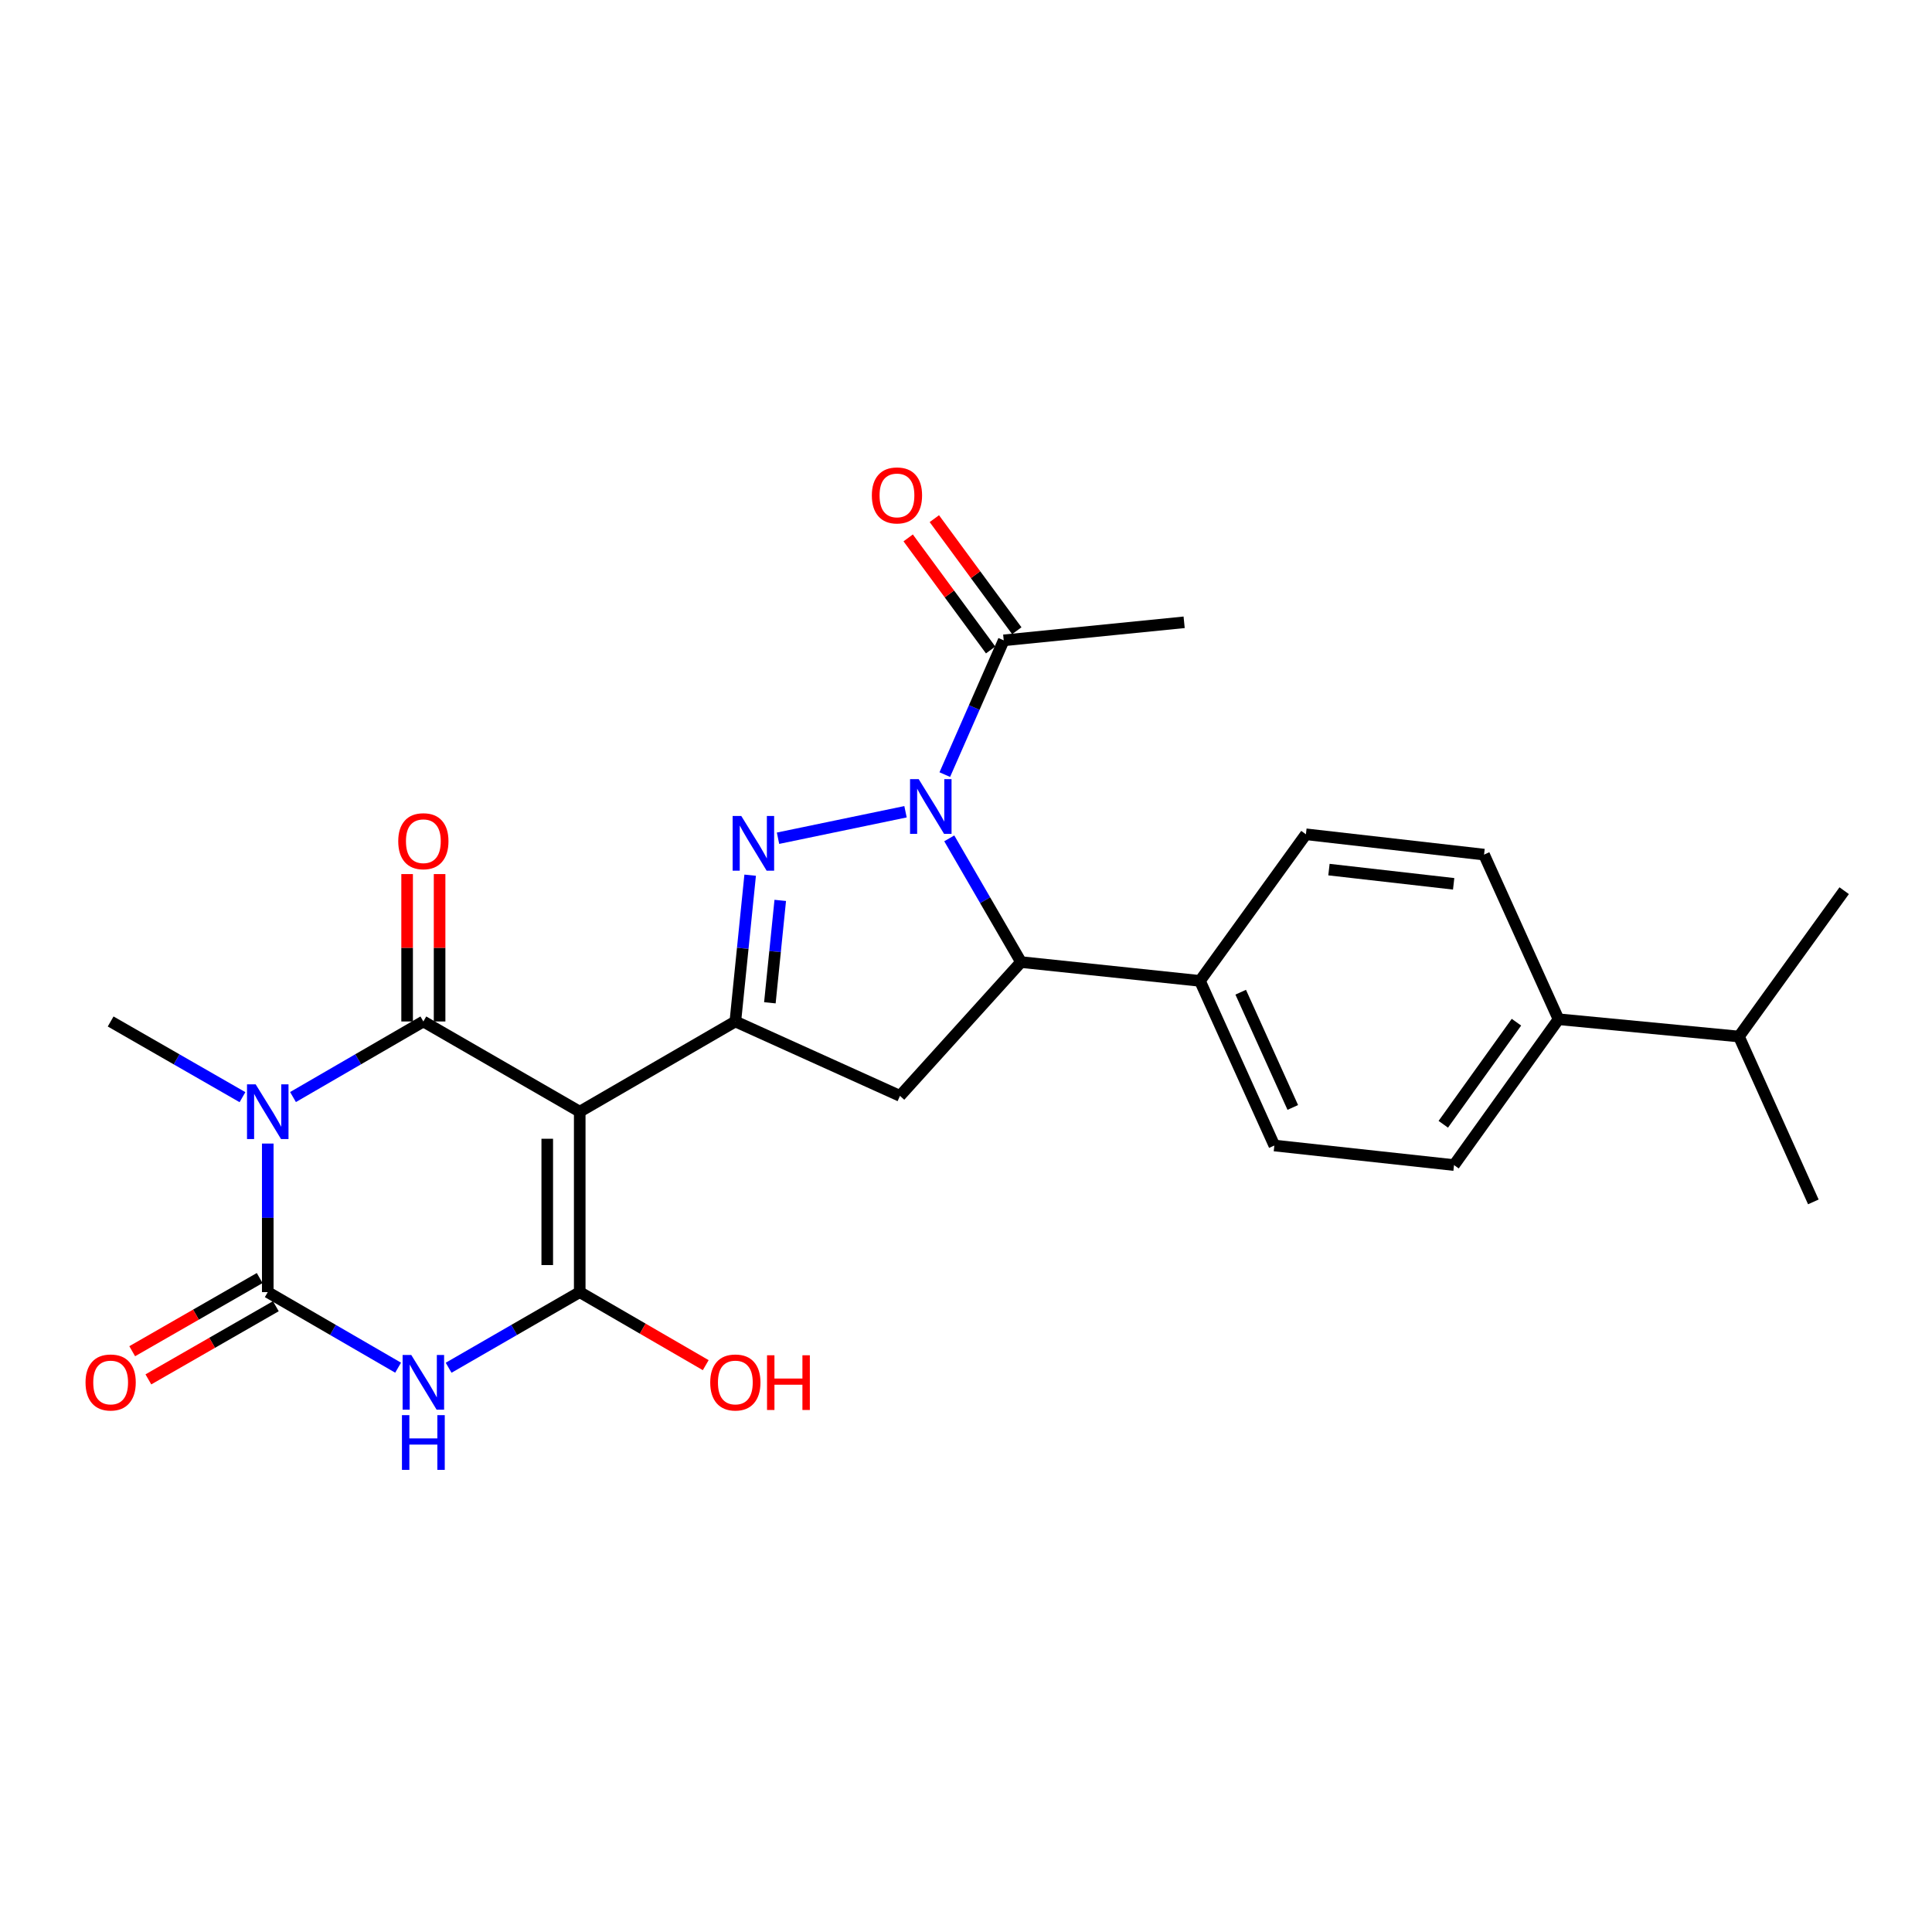 <?xml version='1.0' encoding='iso-8859-1'?>
<svg version='1.1' baseProfile='full'
              xmlns='http://www.w3.org/2000/svg'
                      xmlns:rdkit='http://www.rdkit.org/xml'
                      xmlns:xlink='http://www.w3.org/1999/xlink'
                  xml:space='preserve'
width='1000px' height='1000px' viewBox='0 0 1000 1000'>
<!-- END OF HEADER -->
<rect style='opacity:1.0;fill:#FFFFFF;stroke:none' width='1000' height='1000' x='0' y='0'> </rect>
<path class='bond-1' d='M 300.066,575.407 L 219.128,528.714' style='fill:none;fill-rule:evenodd;stroke:#000000;stroke-width:6px;stroke-linecap:butt;stroke-linejoin:miter;stroke-opacity:1' />
<path class='bond-3' d='M 300.066,575.407 L 300.066,668.803' style='fill:none;fill-rule:evenodd;stroke:#000000;stroke-width:6px;stroke-linecap:butt;stroke-linejoin:miter;stroke-opacity:1' />
<path class='bond-3' d='M 283.256,589.417 L 283.256,654.794' style='fill:none;fill-rule:evenodd;stroke:#000000;stroke-width:6px;stroke-linecap:butt;stroke-linejoin:miter;stroke-opacity:1' />
<path class='bond-7' d='M 300.066,575.407 L 380.612,528.714' style='fill:none;fill-rule:evenodd;stroke:#000000;stroke-width:6px;stroke-linecap:butt;stroke-linejoin:miter;stroke-opacity:1' />
<path class='bond-0' d='M 151.659,567.831 L 185.393,548.273' style='fill:none;fill-rule:evenodd;stroke:#0000FF;stroke-width:6px;stroke-linecap:butt;stroke-linejoin:miter;stroke-opacity:1' />
<path class='bond-0' d='M 185.393,548.273 L 219.128,528.714' style='fill:none;fill-rule:evenodd;stroke:#000000;stroke-width:6px;stroke-linecap:butt;stroke-linejoin:miter;stroke-opacity:1' />
<path class='bond-21' d='M 125.507,567.894 L 91.389,548.304' style='fill:none;fill-rule:evenodd;stroke:#0000FF;stroke-width:6px;stroke-linecap:butt;stroke-linejoin:miter;stroke-opacity:1' />
<path class='bond-21' d='M 91.389,548.304 L 57.271,528.714' style='fill:none;fill-rule:evenodd;stroke:#000000;stroke-width:6px;stroke-linecap:butt;stroke-linejoin:miter;stroke-opacity:1' />
<path class='bond-27' d='M 138.592,591.902 L 138.592,630.353' style='fill:none;fill-rule:evenodd;stroke:#0000FF;stroke-width:6px;stroke-linecap:butt;stroke-linejoin:miter;stroke-opacity:1' />
<path class='bond-27' d='M 138.592,630.353 L 138.592,668.803' style='fill:none;fill-rule:evenodd;stroke:#000000;stroke-width:6px;stroke-linecap:butt;stroke-linejoin:miter;stroke-opacity:1' />
<path class='bond-11' d='M 227.533,528.714 L 227.533,490.568' style='fill:none;fill-rule:evenodd;stroke:#000000;stroke-width:6px;stroke-linecap:butt;stroke-linejoin:miter;stroke-opacity:1' />
<path class='bond-11' d='M 227.533,490.568 L 227.533,452.422' style='fill:none;fill-rule:evenodd;stroke:#FF0000;stroke-width:6px;stroke-linecap:butt;stroke-linejoin:miter;stroke-opacity:1' />
<path class='bond-11' d='M 210.723,528.714 L 210.723,490.568' style='fill:none;fill-rule:evenodd;stroke:#000000;stroke-width:6px;stroke-linecap:butt;stroke-linejoin:miter;stroke-opacity:1' />
<path class='bond-11' d='M 210.723,490.568 L 210.723,452.422' style='fill:none;fill-rule:evenodd;stroke:#FF0000;stroke-width:6px;stroke-linecap:butt;stroke-linejoin:miter;stroke-opacity:1' />
<path class='bond-2' d='M 232.204,707.945 L 266.135,688.374' style='fill:none;fill-rule:evenodd;stroke:#0000FF;stroke-width:6px;stroke-linecap:butt;stroke-linejoin:miter;stroke-opacity:1' />
<path class='bond-2' d='M 266.135,688.374 L 300.066,668.803' style='fill:none;fill-rule:evenodd;stroke:#000000;stroke-width:6px;stroke-linecap:butt;stroke-linejoin:miter;stroke-opacity:1' />
<path class='bond-4' d='M 206.061,707.912 L 172.326,688.358' style='fill:none;fill-rule:evenodd;stroke:#0000FF;stroke-width:6px;stroke-linecap:butt;stroke-linejoin:miter;stroke-opacity:1' />
<path class='bond-4' d='M 172.326,688.358 L 138.592,668.803' style='fill:none;fill-rule:evenodd;stroke:#000000;stroke-width:6px;stroke-linecap:butt;stroke-linejoin:miter;stroke-opacity:1' />
<path class='bond-16' d='M 300.066,668.803 L 332.675,687.703' style='fill:none;fill-rule:evenodd;stroke:#000000;stroke-width:6px;stroke-linecap:butt;stroke-linejoin:miter;stroke-opacity:1' />
<path class='bond-16' d='M 332.675,687.703 L 365.284,706.603' style='fill:none;fill-rule:evenodd;stroke:#FF0000;stroke-width:6px;stroke-linecap:butt;stroke-linejoin:miter;stroke-opacity:1' />
<path class='bond-13' d='M 134.407,661.514 L 101.419,680.451' style='fill:none;fill-rule:evenodd;stroke:#000000;stroke-width:6px;stroke-linecap:butt;stroke-linejoin:miter;stroke-opacity:1' />
<path class='bond-13' d='M 101.419,680.451 L 68.43,699.389' style='fill:none;fill-rule:evenodd;stroke:#FF0000;stroke-width:6px;stroke-linecap:butt;stroke-linejoin:miter;stroke-opacity:1' />
<path class='bond-13' d='M 142.776,676.092 L 109.788,695.03' style='fill:none;fill-rule:evenodd;stroke:#000000;stroke-width:6px;stroke-linecap:butt;stroke-linejoin:miter;stroke-opacity:1' />
<path class='bond-13' d='M 109.788,695.03 L 76.799,713.967' style='fill:none;fill-rule:evenodd;stroke:#FF0000;stroke-width:6px;stroke-linecap:butt;stroke-linejoin:miter;stroke-opacity:1' />
<path class='bond-5' d='M 468.692,420.161 L 402.701,433.866' style='fill:none;fill-rule:evenodd;stroke:#0000FF;stroke-width:6px;stroke-linecap:butt;stroke-linejoin:miter;stroke-opacity:1' />
<path class='bond-10' d='M 489.023,400.936 L 504.273,366.19' style='fill:none;fill-rule:evenodd;stroke:#0000FF;stroke-width:6px;stroke-linecap:butt;stroke-linejoin:miter;stroke-opacity:1' />
<path class='bond-10' d='M 504.273,366.19 L 519.524,331.445' style='fill:none;fill-rule:evenodd;stroke:#000000;stroke-width:6px;stroke-linecap:butt;stroke-linejoin:miter;stroke-opacity:1' />
<path class='bond-26' d='M 491.339,433.931 L 509.909,465.951' style='fill:none;fill-rule:evenodd;stroke:#0000FF;stroke-width:6px;stroke-linecap:butt;stroke-linejoin:miter;stroke-opacity:1' />
<path class='bond-26' d='M 509.909,465.951 L 528.48,497.971' style='fill:none;fill-rule:evenodd;stroke:#000000;stroke-width:6px;stroke-linecap:butt;stroke-linejoin:miter;stroke-opacity:1' />
<path class='bond-6' d='M 388.281,452.991 L 384.447,490.852' style='fill:none;fill-rule:evenodd;stroke:#0000FF;stroke-width:6px;stroke-linecap:butt;stroke-linejoin:miter;stroke-opacity:1' />
<path class='bond-6' d='M 384.447,490.852 L 380.612,528.714' style='fill:none;fill-rule:evenodd;stroke:#000000;stroke-width:6px;stroke-linecap:butt;stroke-linejoin:miter;stroke-opacity:1' />
<path class='bond-6' d='M 403.855,466.043 L 401.17,492.546' style='fill:none;fill-rule:evenodd;stroke:#0000FF;stroke-width:6px;stroke-linecap:butt;stroke-linejoin:miter;stroke-opacity:1' />
<path class='bond-6' d='M 401.17,492.546 L 398.486,519.049' style='fill:none;fill-rule:evenodd;stroke:#000000;stroke-width:6px;stroke-linecap:butt;stroke-linejoin:miter;stroke-opacity:1' />
<path class='bond-9' d='M 380.612,528.714 L 465.827,567.227' style='fill:none;fill-rule:evenodd;stroke:#000000;stroke-width:6px;stroke-linecap:butt;stroke-linejoin:miter;stroke-opacity:1' />
<path class='bond-8' d='M 528.48,497.971 L 465.827,567.227' style='fill:none;fill-rule:evenodd;stroke:#000000;stroke-width:6px;stroke-linecap:butt;stroke-linejoin:miter;stroke-opacity:1' />
<path class='bond-12' d='M 528.48,497.971 L 621.091,507.702' style='fill:none;fill-rule:evenodd;stroke:#000000;stroke-width:6px;stroke-linecap:butt;stroke-linejoin:miter;stroke-opacity:1' />
<path class='bond-14' d='M 526.294,326.464 L 504.953,297.459' style='fill:none;fill-rule:evenodd;stroke:#000000;stroke-width:6px;stroke-linecap:butt;stroke-linejoin:miter;stroke-opacity:1' />
<path class='bond-14' d='M 504.953,297.459 L 483.612,268.453' style='fill:none;fill-rule:evenodd;stroke:#FF0000;stroke-width:6px;stroke-linecap:butt;stroke-linejoin:miter;stroke-opacity:1' />
<path class='bond-14' d='M 512.754,336.426 L 491.413,307.421' style='fill:none;fill-rule:evenodd;stroke:#000000;stroke-width:6px;stroke-linecap:butt;stroke-linejoin:miter;stroke-opacity:1' />
<path class='bond-14' d='M 491.413,307.421 L 470.072,278.415' style='fill:none;fill-rule:evenodd;stroke:#FF0000;stroke-width:6px;stroke-linecap:butt;stroke-linejoin:miter;stroke-opacity:1' />
<path class='bond-23' d='M 519.524,331.445 L 612.91,322.097' style='fill:none;fill-rule:evenodd;stroke:#000000;stroke-width:6px;stroke-linecap:butt;stroke-linejoin:miter;stroke-opacity:1' />
<path class='bond-17' d='M 621.091,507.702 L 675.937,431.826' style='fill:none;fill-rule:evenodd;stroke:#000000;stroke-width:6px;stroke-linecap:butt;stroke-linejoin:miter;stroke-opacity:1' />
<path class='bond-18' d='M 621.091,507.702 L 659.603,592.917' style='fill:none;fill-rule:evenodd;stroke:#000000;stroke-width:6px;stroke-linecap:butt;stroke-linejoin:miter;stroke-opacity:1' />
<path class='bond-18' d='M 642.186,513.562 L 669.144,573.212' style='fill:none;fill-rule:evenodd;stroke:#000000;stroke-width:6px;stroke-linecap:butt;stroke-linejoin:miter;stroke-opacity:1' />
<path class='bond-15' d='M 806.687,527.556 L 752.597,603.04' style='fill:none;fill-rule:evenodd;stroke:#000000;stroke-width:6px;stroke-linecap:butt;stroke-linejoin:miter;stroke-opacity:1' />
<path class='bond-15' d='M 784.91,529.088 L 747.047,581.927' style='fill:none;fill-rule:evenodd;stroke:#000000;stroke-width:6px;stroke-linecap:butt;stroke-linejoin:miter;stroke-opacity:1' />
<path class='bond-22' d='M 806.687,527.556 L 900.073,536.502' style='fill:none;fill-rule:evenodd;stroke:#000000;stroke-width:6px;stroke-linecap:butt;stroke-linejoin:miter;stroke-opacity:1' />
<path class='bond-28' d='M 806.687,527.556 L 768.146,442.341' style='fill:none;fill-rule:evenodd;stroke:#000000;stroke-width:6px;stroke-linecap:butt;stroke-linejoin:miter;stroke-opacity:1' />
<path class='bond-20' d='M 675.937,431.826 L 768.146,442.341' style='fill:none;fill-rule:evenodd;stroke:#000000;stroke-width:6px;stroke-linecap:butt;stroke-linejoin:miter;stroke-opacity:1' />
<path class='bond-20' d='M 687.864,450.104 L 752.41,457.465' style='fill:none;fill-rule:evenodd;stroke:#000000;stroke-width:6px;stroke-linecap:butt;stroke-linejoin:miter;stroke-opacity:1' />
<path class='bond-19' d='M 659.603,592.917 L 752.597,603.04' style='fill:none;fill-rule:evenodd;stroke:#000000;stroke-width:6px;stroke-linecap:butt;stroke-linejoin:miter;stroke-opacity:1' />
<path class='bond-24' d='M 900.073,536.502 L 938.586,622.1' style='fill:none;fill-rule:evenodd;stroke:#000000;stroke-width:6px;stroke-linecap:butt;stroke-linejoin:miter;stroke-opacity:1' />
<path class='bond-25' d='M 900.073,536.502 L 954.545,461.018' style='fill:none;fill-rule:evenodd;stroke:#000000;stroke-width:6px;stroke-linecap:butt;stroke-linejoin:miter;stroke-opacity:1' />
<path  class='atom-1' d='M 132.332 561.247
L 141.612 576.247
Q 142.532 577.727, 144.012 580.407
Q 145.492 583.087, 145.572 583.247
L 145.572 561.247
L 149.332 561.247
L 149.332 589.567
L 145.452 589.567
L 135.492 573.167
Q 134.332 571.247, 133.092 569.047
Q 131.892 566.847, 131.532 566.167
L 131.532 589.567
L 127.852 589.567
L 127.852 561.247
L 132.332 561.247
' fill='#0000FF'/>
<path  class='atom-3' d='M 212.868 701.327
L 222.148 716.327
Q 223.068 717.807, 224.548 720.487
Q 226.028 723.167, 226.108 723.327
L 226.108 701.327
L 229.868 701.327
L 229.868 729.647
L 225.988 729.647
L 216.028 713.247
Q 214.868 711.327, 213.628 709.127
Q 212.428 706.927, 212.068 706.247
L 212.068 729.647
L 208.388 729.647
L 208.388 701.327
L 212.868 701.327
' fill='#0000FF'/>
<path  class='atom-3' d='M 208.048 732.479
L 211.888 732.479
L 211.888 744.519
L 226.368 744.519
L 226.368 732.479
L 230.208 732.479
L 230.208 760.799
L 226.368 760.799
L 226.368 747.719
L 211.888 747.719
L 211.888 760.799
L 208.048 760.799
L 208.048 732.479
' fill='#0000FF'/>
<path  class='atom-6' d='M 475.517 403.284
L 484.797 418.284
Q 485.717 419.764, 487.197 422.444
Q 488.677 425.124, 488.757 425.284
L 488.757 403.284
L 492.517 403.284
L 492.517 431.604
L 488.637 431.604
L 478.677 415.204
Q 477.517 413.284, 476.277 411.084
Q 475.077 408.884, 474.717 408.204
L 474.717 431.604
L 471.037 431.604
L 471.037 403.284
L 475.517 403.284
' fill='#0000FF'/>
<path  class='atom-7' d='M 383.69 422.354
L 392.97 437.354
Q 393.89 438.834, 395.37 441.514
Q 396.85 444.194, 396.93 444.354
L 396.93 422.354
L 400.69 422.354
L 400.69 450.674
L 396.81 450.674
L 386.85 434.274
Q 385.69 432.354, 384.45 430.154
Q 383.25 427.954, 382.89 427.274
L 382.89 450.674
L 379.21 450.674
L 379.21 422.354
L 383.69 422.354
' fill='#0000FF'/>
<path  class='atom-12' d='M 206.128 435.408
Q 206.128 428.608, 209.488 424.808
Q 212.848 421.008, 219.128 421.008
Q 225.408 421.008, 228.768 424.808
Q 232.128 428.608, 232.128 435.408
Q 232.128 442.288, 228.728 446.208
Q 225.328 450.088, 219.128 450.088
Q 212.888 450.088, 209.488 446.208
Q 206.128 442.328, 206.128 435.408
M 219.128 446.888
Q 223.448 446.888, 225.768 444.008
Q 228.128 441.088, 228.128 435.408
Q 228.128 429.848, 225.768 427.048
Q 223.448 424.208, 219.128 424.208
Q 214.808 424.208, 212.448 427.008
Q 210.128 429.808, 210.128 435.408
Q 210.128 441.128, 212.448 444.008
Q 214.808 446.888, 219.128 446.888
' fill='#FF0000'/>
<path  class='atom-14' d='M 44.271 715.567
Q 44.271 708.767, 47.631 704.967
Q 50.991 701.167, 57.271 701.167
Q 63.551 701.167, 66.911 704.967
Q 70.271 708.767, 70.271 715.567
Q 70.271 722.447, 66.871 726.367
Q 63.471 730.247, 57.271 730.247
Q 51.031 730.247, 47.631 726.367
Q 44.271 722.487, 44.271 715.567
M 57.271 727.047
Q 61.591 727.047, 63.911 724.167
Q 66.271 721.247, 66.271 715.567
Q 66.271 710.007, 63.911 707.207
Q 61.591 704.367, 57.271 704.367
Q 52.951 704.367, 50.591 707.167
Q 48.271 709.967, 48.271 715.567
Q 48.271 721.287, 50.591 724.167
Q 52.951 727.047, 57.271 727.047
' fill='#FF0000'/>
<path  class='atom-15' d='M 451.267 256.423
Q 451.267 249.623, 454.627 245.823
Q 457.987 242.023, 464.267 242.023
Q 470.547 242.023, 473.907 245.823
Q 477.267 249.623, 477.267 256.423
Q 477.267 263.303, 473.867 267.223
Q 470.467 271.103, 464.267 271.103
Q 458.027 271.103, 454.627 267.223
Q 451.267 263.343, 451.267 256.423
M 464.267 267.903
Q 468.587 267.903, 470.907 265.023
Q 473.267 262.103, 473.267 256.423
Q 473.267 250.863, 470.907 248.063
Q 468.587 245.223, 464.267 245.223
Q 459.947 245.223, 457.587 248.023
Q 455.267 250.823, 455.267 256.423
Q 455.267 262.143, 457.587 265.023
Q 459.947 267.903, 464.267 267.903
' fill='#FF0000'/>
<path  class='atom-17' d='M 367.612 715.567
Q 367.612 708.767, 370.972 704.967
Q 374.332 701.167, 380.612 701.167
Q 386.892 701.167, 390.252 704.967
Q 393.612 708.767, 393.612 715.567
Q 393.612 722.447, 390.212 726.367
Q 386.812 730.247, 380.612 730.247
Q 374.372 730.247, 370.972 726.367
Q 367.612 722.487, 367.612 715.567
M 380.612 727.047
Q 384.932 727.047, 387.252 724.167
Q 389.612 721.247, 389.612 715.567
Q 389.612 710.007, 387.252 707.207
Q 384.932 704.367, 380.612 704.367
Q 376.292 704.367, 373.932 707.167
Q 371.612 709.967, 371.612 715.567
Q 371.612 721.287, 373.932 724.167
Q 376.292 727.047, 380.612 727.047
' fill='#FF0000'/>
<path  class='atom-17' d='M 397.012 701.487
L 400.852 701.487
L 400.852 713.527
L 415.332 713.527
L 415.332 701.487
L 419.172 701.487
L 419.172 729.807
L 415.332 729.807
L 415.332 716.727
L 400.852 716.727
L 400.852 729.807
L 397.012 729.807
L 397.012 701.487
' fill='#FF0000'/>
</svg>
